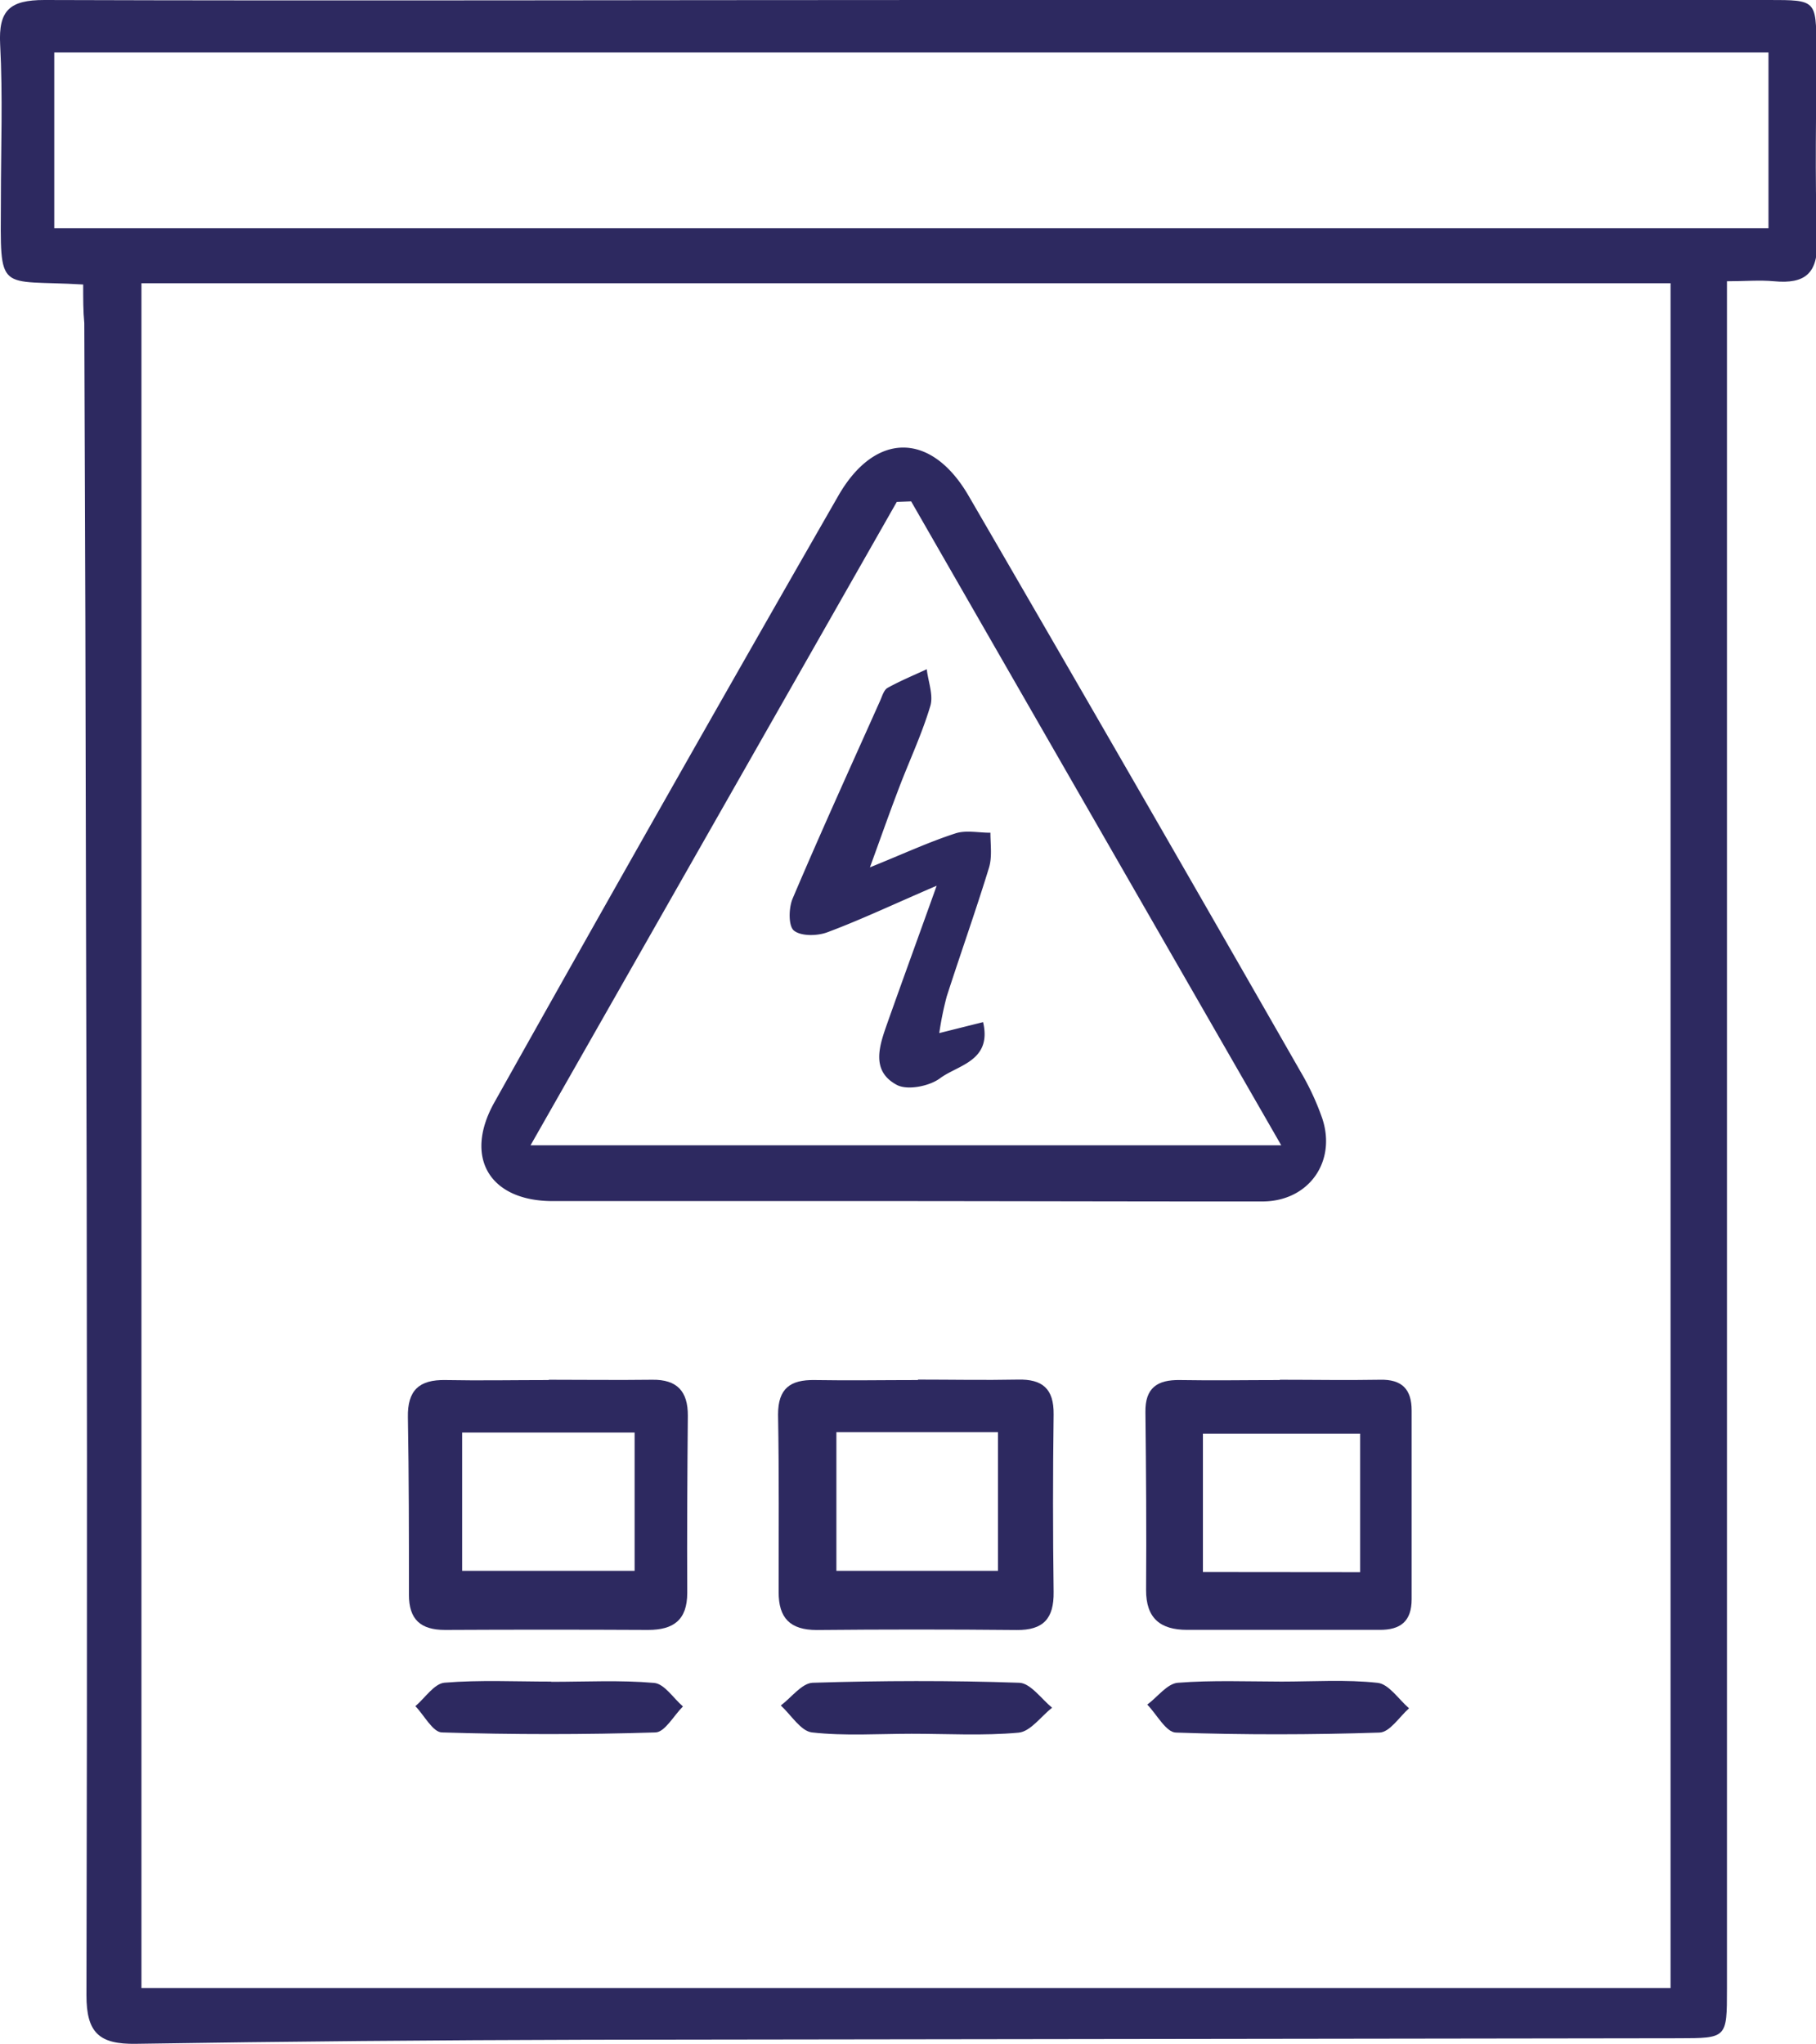 <svg xmlns="http://www.w3.org/2000/svg" viewBox="0 0 245.35 276.14"><defs><style>.cls-1{fill:#2d2960;}</style></defs><g id="Capa_2" data-name="Capa 2"><g id="Capa_1-2" data-name="Capa 1"><path class="cls-1" d="M11.24,38.44C-.42,37.74.06,39.9.12,27c0-7,.27-14-.1-21C-.22,1.37,1.34,0,6,0c40.32.13,80.63,0,121,0l112,0c6.34,0,6.38,0,6.4,6.4,0,8.67-.22,17.34.09,26,.17,4.54-1.61,6-5.81,5.6-1.94-.18-3.92,0-6.36,0V268.73c0,6.66,0,6.65-6.57,6.66q-73.72.09-147.44.2-30.48.07-60.95.55c-4.93.08-6.69-1.46-6.68-6.57q.17-72.72-.06-145.44-.06-40.23-.23-80.46C11.23,42,11.24,40.4,11.24,38.44Zm7.87,230.17H225.7V38.27H19.11ZM238.93,7.09H7.33V30.84h231.6Z"></path><path class="cls-1" d="M122.15,162.28c-15.83,0-31.66,0-47.49,0-8.48,0-12.06-5.87-7.86-13.35q23-41.05,46.44-81.91c5-8.76,12.61-8.7,17.64,0q22.53,38.79,44.8,77.72a35.36,35.36,0,0,1,2.94,6.3c2,5.89-1.79,11.25-8,11.29C154.47,162.34,138.31,162.29,122.15,162.28Zm-50.47-7.54H173.1c-17.06-29.67-33.53-58.33-50-87l-1.94.07Z"></path><path class="cls-1" d="M74.11,186.42c4.66,0,9.31.06,14,0,3.37-.05,4.84,1.56,4.82,4.86-.07,8-.12,16-.08,23.94,0,3.67-1.87,5-5.29,5q-13.73-.07-27.43,0c-3.3,0-4.89-1.4-4.88-4.78,0-8,0-16-.14-23.93-.08-3.68,1.54-5.12,5.07-5.05,4.65.09,9.31,0,14,0Zm-11.67,7.13v18.69h23.3V193.55Z"></path><path class="cls-1" d="M124,186.4c4.5,0,9,.09,13.5,0,3.35-.09,4.89,1.24,4.85,4.69q-.16,12,0,24c.05,3.58-1.37,5.18-5,5.14q-13.49-.13-27,0c-3.61,0-5.16-1.62-5.15-5.12,0-8,.06-16-.08-24,0-3.55,1.69-4.7,4.92-4.65,4.66.08,9.33,0,14,0Zm-11,7.1v18.74h21.83V193.5Z"></path><path class="cls-1" d="M172.94,186.42c4.5,0,9,.08,13.49,0,3-.08,4.29,1.3,4.29,4.16,0,8.5,0,17,0,25.48,0,3-1.5,4.17-4.34,4.15-8.66,0-17.32,0-26,0-3.6,0-5.56-1.55-5.54-5.41.06-8,0-16-.09-24-.05-3.29,1.61-4.39,4.65-4.34,4.49.08,9,0,13.48,0Zm10.82,26V193.71H162.52V212.4Z"></path><path class="cls-1" d="M74.47,227.23c4.64,0,9.31-.25,13.91.15,1.38.12,2.6,2.07,3.89,3.18-1.24,1.23-2.44,3.47-3.71,3.51-9.6.3-19.23.3-28.83,0-1.24,0-2.41-2.31-3.61-3.55,1.31-1.11,2.55-3.05,3.94-3.17,4.78-.39,9.6-.15,14.41-.15Z"></path><path class="cls-1" d="M123.17,234.25c-4.5,0-9,.32-13.46-.18-1.52-.17-2.82-2.36-4.22-3.64,1.43-1.07,2.83-3,4.29-3.07,9.31-.29,18.63-.32,27.93,0,1.51.05,3,2.19,4.43,3.37-1.5,1.18-2.92,3.22-4.52,3.37C132.84,234.54,128,234.25,123.17,234.25Z"></path><path class="cls-1" d="M173.13,227.2c4.33,0,8.69-.3,13,.17,1.52.17,2.84,2.24,4.24,3.44-1.31,1.15-2.6,3.24-4,3.28-9.15.3-18.32.32-27.47,0-1.35,0-2.61-2.46-3.9-3.78,1.37-1,2.68-2.83,4.13-2.95C163.78,227,168.47,227.19,173.13,227.2Z"></path><path class="cls-1" d="M126.55,119.67c-6,2.58-10.29,4.62-14.77,6.29-1.36.51-3.56.55-4.52-.23-.76-.63-.71-3.06-.17-4.33,3.82-9,7.86-17.86,11.84-26.77.27-.61.49-1.42,1-1.7,1.7-.94,3.51-1.69,5.28-2.51.19,1.68.93,3.52.47,5-1.2,4-3,7.73-4.43,11.59-1.1,2.88-2.12,5.79-3.72,10.18,4.67-1.89,8-3.44,11.55-4.59,1.43-.47,3.14-.08,4.73-.09,0,1.58.25,3.26-.19,4.72-1.79,5.84-3.85,11.61-5.72,17.43a43.41,43.41,0,0,0-1,4.92l5.92-1.48c1.23,5.28-3.41,5.78-5.82,7.59-1.44,1.07-4.4,1.66-5.84.89-3.57-1.91-2.33-5.35-1.27-8.36C121.92,132.49,124,126.79,126.55,119.67Z"></path></g></g></svg>